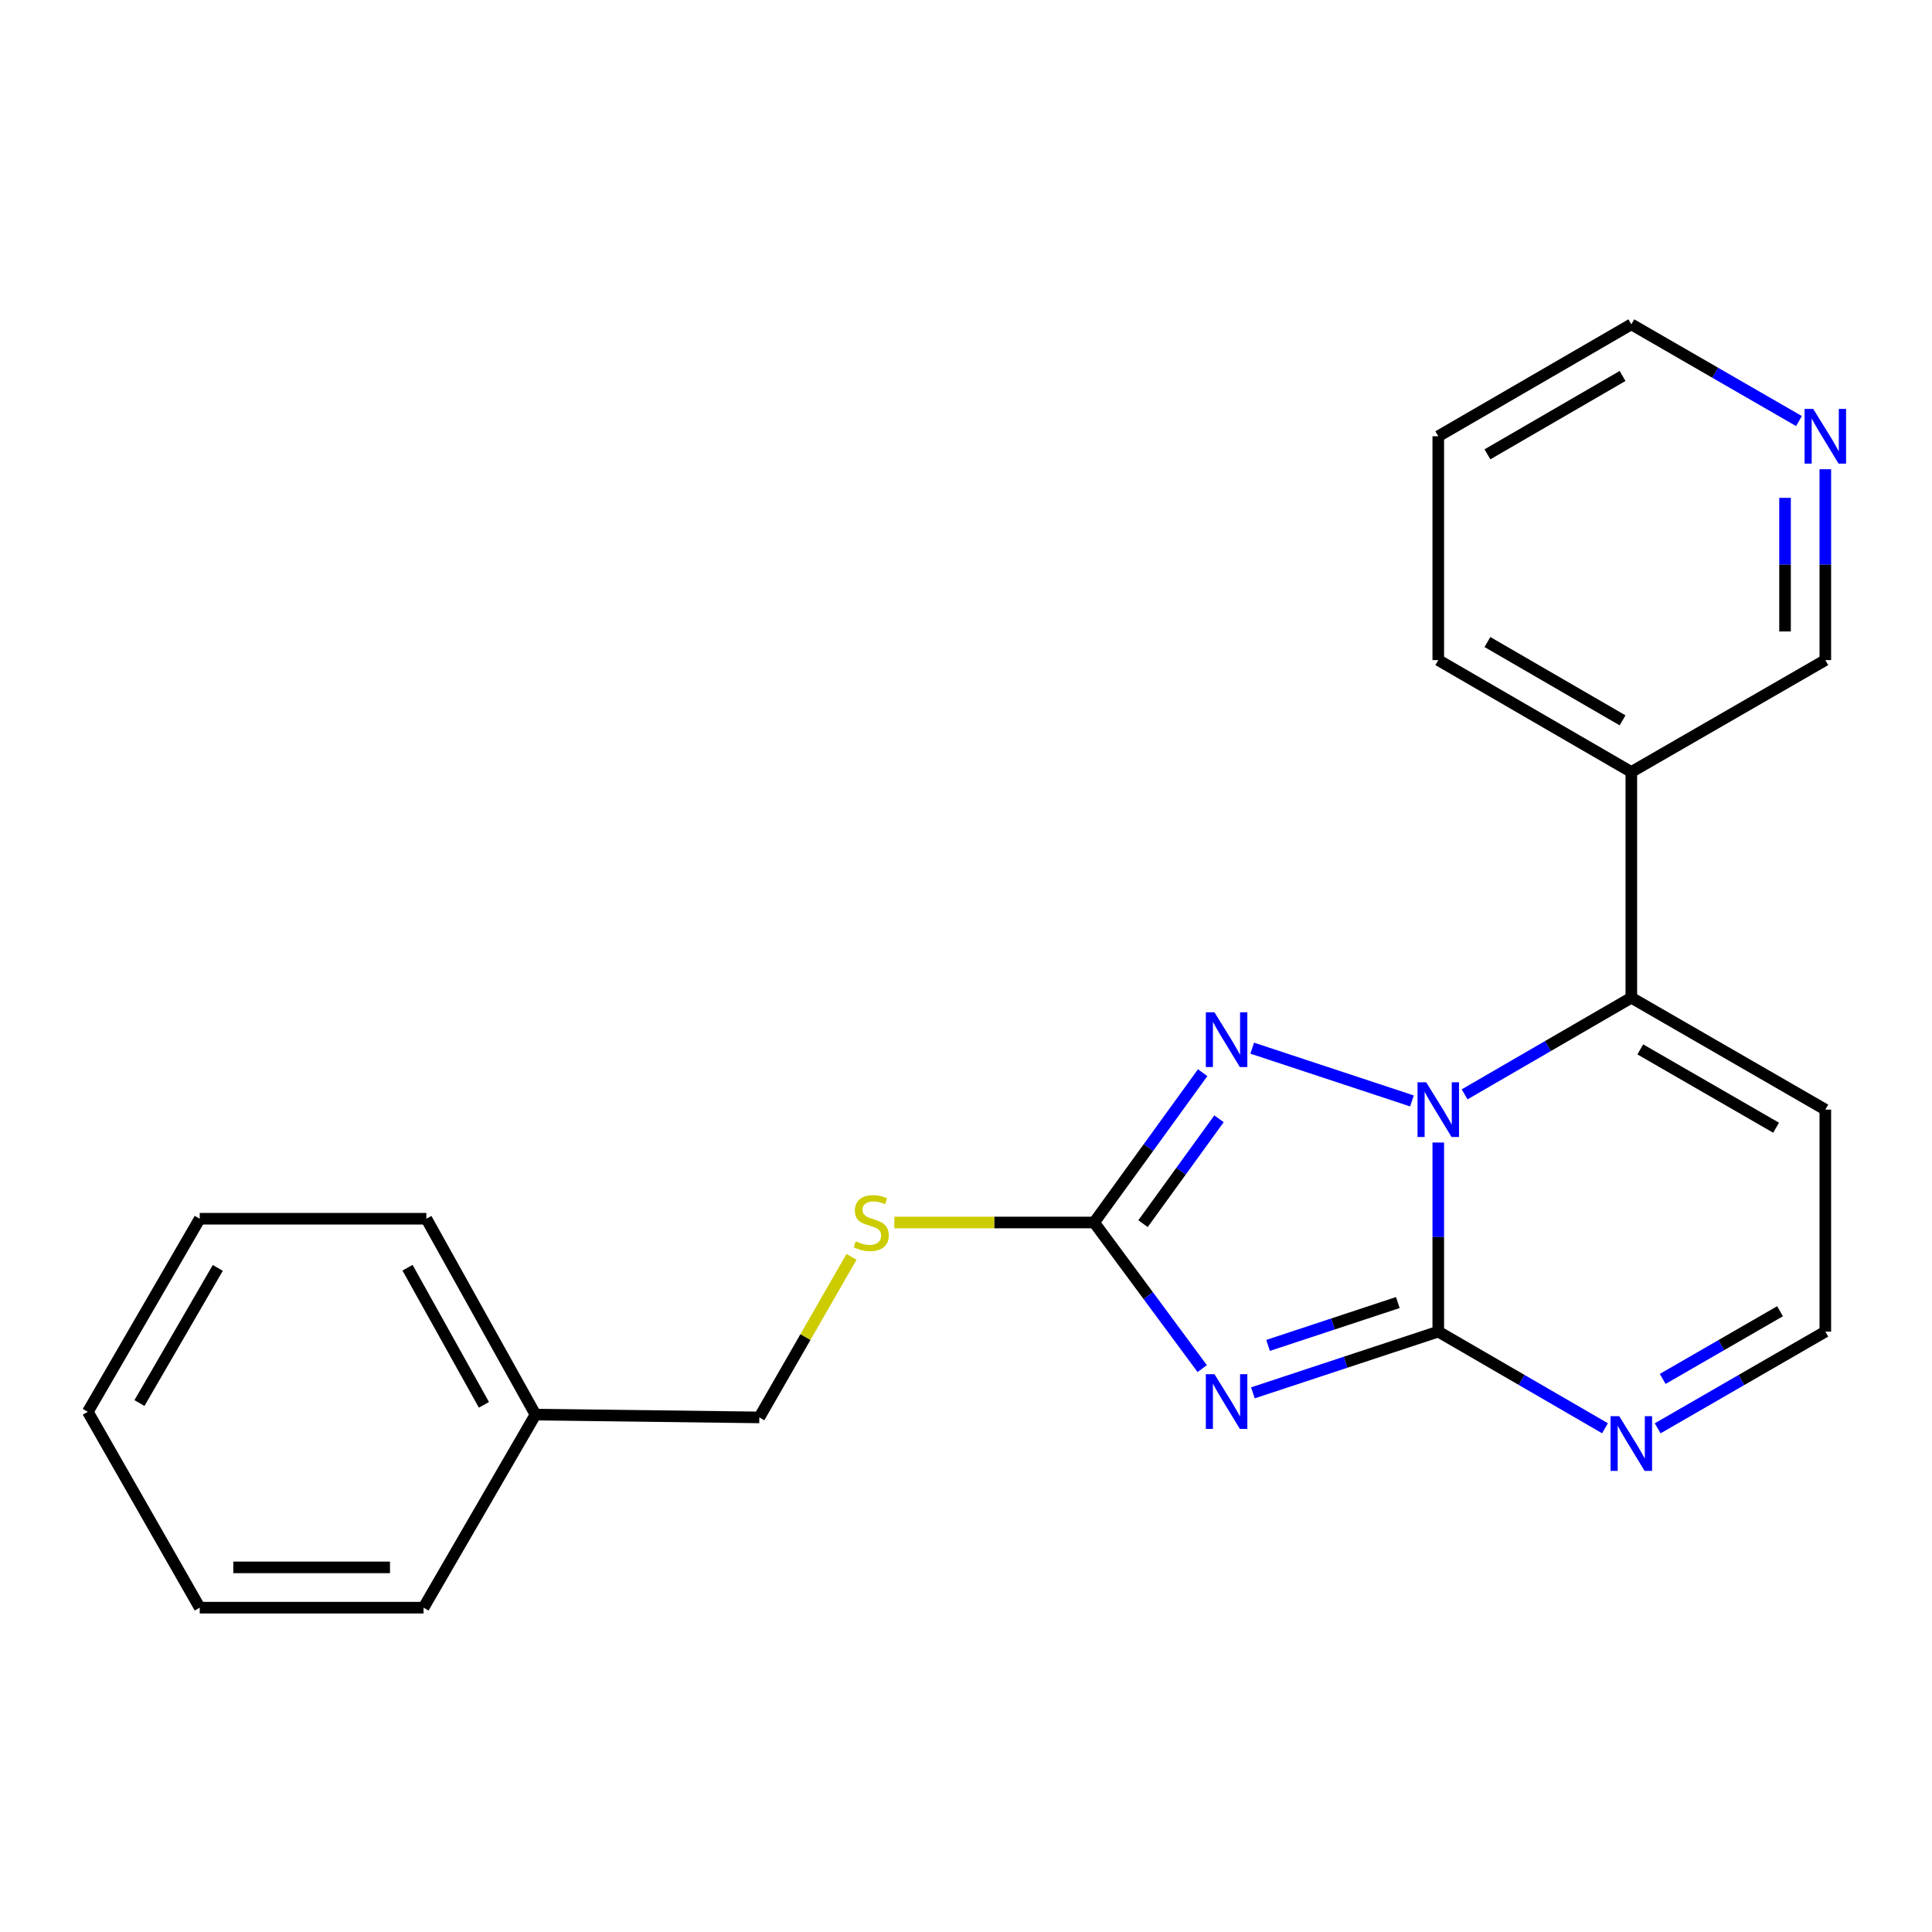 <?xml version='1.0' encoding='iso-8859-1'?>
<svg version='1.1' baseProfile='full'
              xmlns='http://www.w3.org/2000/svg'
                      xmlns:rdkit='http://www.rdkit.org/xml'
                      xmlns:xlink='http://www.w3.org/1999/xlink'
                  xml:space='preserve'
width='1000px' height='1000px' viewBox='0 0 1000 1000'>
<!-- END OF HEADER -->
<rect style='opacity:1.0;fill:#FFFFFF;stroke:none' width='1000' height='1000' x='0' y='0'> </rect>
<path class='bond-0' d='M 744.448,591.37 L 744.448,640.304' style='fill:none;fill-rule:evenodd;stroke:#0000FF;stroke-width:6px;stroke-linecap:butt;stroke-linejoin:miter;stroke-opacity:1' />
<path class='bond-0' d='M 744.448,640.304 L 744.448,689.238' style='fill:none;fill-rule:evenodd;stroke:#000000;stroke-width:6px;stroke-linecap:butt;stroke-linejoin:miter;stroke-opacity:1' />
<path class='bond-2' d='M 730.823,569.837 L 648.142,542.524' style='fill:none;fill-rule:evenodd;stroke:#0000FF;stroke-width:6px;stroke-linecap:butt;stroke-linejoin:miter;stroke-opacity:1' />
<path class='bond-4' d='M 758.076,566.438 L 801.224,541.425' style='fill:none;fill-rule:evenodd;stroke:#0000FF;stroke-width:6px;stroke-linecap:butt;stroke-linejoin:miter;stroke-opacity:1' />
<path class='bond-4' d='M 801.224,541.425 L 844.372,516.413' style='fill:none;fill-rule:evenodd;stroke:#000000;stroke-width:6px;stroke-linecap:butt;stroke-linejoin:miter;stroke-opacity:1' />
<path class='bond-1' d='M 744.448,689.238 L 696.474,705.086' style='fill:none;fill-rule:evenodd;stroke:#000000;stroke-width:6px;stroke-linecap:butt;stroke-linejoin:miter;stroke-opacity:1' />
<path class='bond-1' d='M 696.474,705.086 L 648.501,720.934' style='fill:none;fill-rule:evenodd;stroke:#0000FF;stroke-width:6px;stroke-linecap:butt;stroke-linejoin:miter;stroke-opacity:1' />
<path class='bond-1' d='M 723.517,674.196 L 689.935,685.289' style='fill:none;fill-rule:evenodd;stroke:#000000;stroke-width:6px;stroke-linecap:butt;stroke-linejoin:miter;stroke-opacity:1' />
<path class='bond-1' d='M 689.935,685.289 L 656.353,696.383' style='fill:none;fill-rule:evenodd;stroke:#0000FF;stroke-width:6px;stroke-linecap:butt;stroke-linejoin:miter;stroke-opacity:1' />
<path class='bond-5' d='M 744.448,689.238 L 787.597,714.251' style='fill:none;fill-rule:evenodd;stroke:#000000;stroke-width:6px;stroke-linecap:butt;stroke-linejoin:miter;stroke-opacity:1' />
<path class='bond-5' d='M 787.597,714.251 L 830.745,739.264' style='fill:none;fill-rule:evenodd;stroke:#0000FF;stroke-width:6px;stroke-linecap:butt;stroke-linejoin:miter;stroke-opacity:1' />
<path class='bond-22' d='M 622.268,708.392 L 594.293,670.577' style='fill:none;fill-rule:evenodd;stroke:#0000FF;stroke-width:6px;stroke-linecap:butt;stroke-linejoin:miter;stroke-opacity:1' />
<path class='bond-22' d='M 594.293,670.577 L 566.318,632.761' style='fill:none;fill-rule:evenodd;stroke:#000000;stroke-width:6px;stroke-linecap:butt;stroke-linejoin:miter;stroke-opacity:1' />
<path class='bond-3' d='M 622.499,555.223 L 594.409,593.992' style='fill:none;fill-rule:evenodd;stroke:#0000FF;stroke-width:6px;stroke-linecap:butt;stroke-linejoin:miter;stroke-opacity:1' />
<path class='bond-3' d='M 594.409,593.992 L 566.318,632.761' style='fill:none;fill-rule:evenodd;stroke:#000000;stroke-width:6px;stroke-linecap:butt;stroke-linejoin:miter;stroke-opacity:1' />
<path class='bond-3' d='M 630.955,579.087 L 611.291,606.225' style='fill:none;fill-rule:evenodd;stroke:#0000FF;stroke-width:6px;stroke-linecap:butt;stroke-linejoin:miter;stroke-opacity:1' />
<path class='bond-3' d='M 611.291,606.225 L 591.628,633.363' style='fill:none;fill-rule:evenodd;stroke:#000000;stroke-width:6px;stroke-linecap:butt;stroke-linejoin:miter;stroke-opacity:1' />
<path class='bond-8' d='M 566.318,632.761 L 514.612,632.761' style='fill:none;fill-rule:evenodd;stroke:#000000;stroke-width:6px;stroke-linecap:butt;stroke-linejoin:miter;stroke-opacity:1' />
<path class='bond-8' d='M 514.612,632.761 L 462.907,632.761' style='fill:none;fill-rule:evenodd;stroke:#CCCC00;stroke-width:6px;stroke-linecap:butt;stroke-linejoin:miter;stroke-opacity:1' />
<path class='bond-6' d='M 844.372,516.413 L 944.783,574.338' style='fill:none;fill-rule:evenodd;stroke:#000000;stroke-width:6px;stroke-linecap:butt;stroke-linejoin:miter;stroke-opacity:1' />
<path class='bond-6' d='M 849.016,543.161 L 919.303,583.708' style='fill:none;fill-rule:evenodd;stroke:#000000;stroke-width:6px;stroke-linecap:butt;stroke-linejoin:miter;stroke-opacity:1' />
<path class='bond-7' d='M 844.372,516.413 L 844.372,399.578' style='fill:none;fill-rule:evenodd;stroke:#000000;stroke-width:6px;stroke-linecap:butt;stroke-linejoin:miter;stroke-opacity:1' />
<path class='bond-23' d='M 858.01,739.296 L 901.397,714.267' style='fill:none;fill-rule:evenodd;stroke:#0000FF;stroke-width:6px;stroke-linecap:butt;stroke-linejoin:miter;stroke-opacity:1' />
<path class='bond-23' d='M 901.397,714.267 L 944.783,689.238' style='fill:none;fill-rule:evenodd;stroke:#000000;stroke-width:6px;stroke-linecap:butt;stroke-linejoin:miter;stroke-opacity:1' />
<path class='bond-23' d='M 860.608,713.728 L 890.979,696.208' style='fill:none;fill-rule:evenodd;stroke:#0000FF;stroke-width:6px;stroke-linecap:butt;stroke-linejoin:miter;stroke-opacity:1' />
<path class='bond-23' d='M 890.979,696.208 L 921.349,678.688' style='fill:none;fill-rule:evenodd;stroke:#000000;stroke-width:6px;stroke-linecap:butt;stroke-linejoin:miter;stroke-opacity:1' />
<path class='bond-9' d='M 944.783,574.338 L 944.783,689.238' style='fill:none;fill-rule:evenodd;stroke:#000000;stroke-width:6px;stroke-linecap:butt;stroke-linejoin:miter;stroke-opacity:1' />
<path class='bond-12' d='M 844.372,399.578 L 944.783,341.664' style='fill:none;fill-rule:evenodd;stroke:#000000;stroke-width:6px;stroke-linecap:butt;stroke-linejoin:miter;stroke-opacity:1' />
<path class='bond-14' d='M 844.372,399.578 L 744.448,341.664' style='fill:none;fill-rule:evenodd;stroke:#000000;stroke-width:6px;stroke-linecap:butt;stroke-linejoin:miter;stroke-opacity:1' />
<path class='bond-14' d='M 839.838,372.853 L 769.891,332.313' style='fill:none;fill-rule:evenodd;stroke:#000000;stroke-width:6px;stroke-linecap:butt;stroke-linejoin:miter;stroke-opacity:1' />
<path class='bond-11' d='M 440.729,650.549 L 416.873,692.098' style='fill:none;fill-rule:evenodd;stroke:#CCCC00;stroke-width:6px;stroke-linecap:butt;stroke-linejoin:miter;stroke-opacity:1' />
<path class='bond-11' d='M 416.873,692.098 L 393.017,733.647' style='fill:none;fill-rule:evenodd;stroke:#000000;stroke-width:6px;stroke-linecap:butt;stroke-linejoin:miter;stroke-opacity:1' />
<path class='bond-10' d='M 944.783,242.87 L 944.783,292.267' style='fill:none;fill-rule:evenodd;stroke:#0000FF;stroke-width:6px;stroke-linecap:butt;stroke-linejoin:miter;stroke-opacity:1' />
<path class='bond-10' d='M 944.783,292.267 L 944.783,341.664' style='fill:none;fill-rule:evenodd;stroke:#000000;stroke-width:6px;stroke-linecap:butt;stroke-linejoin:miter;stroke-opacity:1' />
<path class='bond-10' d='M 923.934,257.689 L 923.934,292.267' style='fill:none;fill-rule:evenodd;stroke:#0000FF;stroke-width:6px;stroke-linecap:butt;stroke-linejoin:miter;stroke-opacity:1' />
<path class='bond-10' d='M 923.934,292.267 L 923.934,326.845' style='fill:none;fill-rule:evenodd;stroke:#000000;stroke-width:6px;stroke-linecap:butt;stroke-linejoin:miter;stroke-opacity:1' />
<path class='bond-24' d='M 931.145,217.945 L 887.759,192.911' style='fill:none;fill-rule:evenodd;stroke:#0000FF;stroke-width:6px;stroke-linecap:butt;stroke-linejoin:miter;stroke-opacity:1' />
<path class='bond-24' d='M 887.759,192.911 L 844.372,167.877' style='fill:none;fill-rule:evenodd;stroke:#000000;stroke-width:6px;stroke-linecap:butt;stroke-linejoin:miter;stroke-opacity:1' />
<path class='bond-13' d='M 393.017,733.647 L 277.167,732.199' style='fill:none;fill-rule:evenodd;stroke:#000000;stroke-width:6px;stroke-linecap:butt;stroke-linejoin:miter;stroke-opacity:1' />
<path class='bond-16' d='M 277.167,732.199 L 220.678,630.815' style='fill:none;fill-rule:evenodd;stroke:#000000;stroke-width:6px;stroke-linecap:butt;stroke-linejoin:miter;stroke-opacity:1' />
<path class='bond-16' d='M 250.481,727.139 L 210.939,656.17' style='fill:none;fill-rule:evenodd;stroke:#000000;stroke-width:6px;stroke-linecap:butt;stroke-linejoin:miter;stroke-opacity:1' />
<path class='bond-17' d='M 277.167,732.199 L 219.23,832.123' style='fill:none;fill-rule:evenodd;stroke:#000000;stroke-width:6px;stroke-linecap:butt;stroke-linejoin:miter;stroke-opacity:1' />
<path class='bond-18' d='M 744.448,341.664 L 744.448,225.814' style='fill:none;fill-rule:evenodd;stroke:#000000;stroke-width:6px;stroke-linecap:butt;stroke-linejoin:miter;stroke-opacity:1' />
<path class='bond-15' d='M 844.372,167.877 L 744.448,225.814' style='fill:none;fill-rule:evenodd;stroke:#000000;stroke-width:6px;stroke-linecap:butt;stroke-linejoin:miter;stroke-opacity:1' />
<path class='bond-15' d='M 839.841,194.604 L 769.895,235.16' style='fill:none;fill-rule:evenodd;stroke:#000000;stroke-width:6px;stroke-linecap:butt;stroke-linejoin:miter;stroke-opacity:1' />
<path class='bond-20' d='M 220.678,630.815 L 103.38,630.815' style='fill:none;fill-rule:evenodd;stroke:#000000;stroke-width:6px;stroke-linecap:butt;stroke-linejoin:miter;stroke-opacity:1' />
<path class='bond-19' d='M 219.23,832.123 L 103.38,832.123' style='fill:none;fill-rule:evenodd;stroke:#000000;stroke-width:6px;stroke-linecap:butt;stroke-linejoin:miter;stroke-opacity:1' />
<path class='bond-19' d='M 201.852,811.274 L 120.757,811.274' style='fill:none;fill-rule:evenodd;stroke:#000000;stroke-width:6px;stroke-linecap:butt;stroke-linejoin:miter;stroke-opacity:1' />
<path class='bond-21' d='M 103.38,832.123 L 45.455,730.751' style='fill:none;fill-rule:evenodd;stroke:#000000;stroke-width:6px;stroke-linecap:butt;stroke-linejoin:miter;stroke-opacity:1' />
<path class='bond-25' d='M 103.38,630.815 L 45.455,730.751' style='fill:none;fill-rule:evenodd;stroke:#000000;stroke-width:6px;stroke-linecap:butt;stroke-linejoin:miter;stroke-opacity:1' />
<path class='bond-25' d='M 112.729,656.261 L 72.181,726.216' style='fill:none;fill-rule:evenodd;stroke:#000000;stroke-width:6px;stroke-linecap:butt;stroke-linejoin:miter;stroke-opacity:1' />
<path  class='atom-0' d='M 738.188 560.178
L 747.468 575.178
Q 748.388 576.658, 749.868 579.338
Q 751.348 582.018, 751.428 582.178
L 751.428 560.178
L 755.188 560.178
L 755.188 588.498
L 751.308 588.498
L 741.348 572.098
Q 740.188 570.178, 738.948 567.978
Q 737.748 565.778, 737.388 565.098
L 737.388 588.498
L 733.708 588.498
L 733.708 560.178
L 738.188 560.178
' fill='#0000FF'/>
<path  class='atom-2' d='M 628.616 711.274
L 637.896 726.274
Q 638.816 727.754, 640.296 730.434
Q 641.776 733.114, 641.856 733.274
L 641.856 711.274
L 645.616 711.274
L 645.616 739.594
L 641.736 739.594
L 631.776 723.194
Q 630.616 721.274, 629.376 719.074
Q 628.176 716.874, 627.816 716.194
L 627.816 739.594
L 624.136 739.594
L 624.136 711.274
L 628.616 711.274
' fill='#0000FF'/>
<path  class='atom-3' d='M 628.616 523.982
L 637.896 538.982
Q 638.816 540.462, 640.296 543.142
Q 641.776 545.822, 641.856 545.982
L 641.856 523.982
L 645.616 523.982
L 645.616 552.302
L 641.736 552.302
L 631.776 535.902
Q 630.616 533.982, 629.376 531.782
Q 628.176 529.582, 627.816 528.902
L 627.816 552.302
L 624.136 552.302
L 624.136 523.982
L 628.616 523.982
' fill='#0000FF'/>
<path  class='atom-6' d='M 838.112 733.004
L 847.392 748.004
Q 848.312 749.484, 849.792 752.164
Q 851.272 754.844, 851.352 755.004
L 851.352 733.004
L 855.112 733.004
L 855.112 761.324
L 851.232 761.324
L 841.272 744.924
Q 840.112 743.004, 838.872 740.804
Q 837.672 738.604, 837.312 737.924
L 837.312 761.324
L 833.632 761.324
L 833.632 733.004
L 838.112 733.004
' fill='#0000FF'/>
<path  class='atom-9' d='M 442.942 642.481
Q 443.262 642.601, 444.582 643.161
Q 445.902 643.721, 447.342 644.081
Q 448.822 644.401, 450.262 644.401
Q 452.942 644.401, 454.502 643.121
Q 456.062 641.801, 456.062 639.521
Q 456.062 637.961, 455.262 637.001
Q 454.502 636.041, 453.302 635.521
Q 452.102 635.001, 450.102 634.401
Q 447.582 633.641, 446.062 632.921
Q 444.582 632.201, 443.502 630.681
Q 442.462 629.161, 442.462 626.601
Q 442.462 623.041, 444.862 620.841
Q 447.302 618.641, 452.102 618.641
Q 455.382 618.641, 459.102 620.201
L 458.182 623.281
Q 454.782 621.881, 452.222 621.881
Q 449.462 621.881, 447.942 623.041
Q 446.422 624.161, 446.462 626.121
Q 446.462 627.641, 447.222 628.561
Q 448.022 629.481, 449.142 630.001
Q 450.302 630.521, 452.222 631.121
Q 454.782 631.921, 456.302 632.721
Q 457.822 633.521, 458.902 635.161
Q 460.022 636.761, 460.022 639.521
Q 460.022 643.441, 457.382 645.561
Q 454.782 647.641, 450.422 647.641
Q 447.902 647.641, 445.982 647.081
Q 444.102 646.561, 441.862 645.641
L 442.942 642.481
' fill='#CCCC00'/>
<path  class='atom-11' d='M 938.523 211.654
L 947.803 226.654
Q 948.723 228.134, 950.203 230.814
Q 951.683 233.494, 951.763 233.654
L 951.763 211.654
L 955.523 211.654
L 955.523 239.974
L 951.643 239.974
L 941.683 223.574
Q 940.523 221.654, 939.283 219.454
Q 938.083 217.254, 937.723 216.574
L 937.723 239.974
L 934.043 239.974
L 934.043 211.654
L 938.523 211.654
' fill='#0000FF'/>
</svg>
